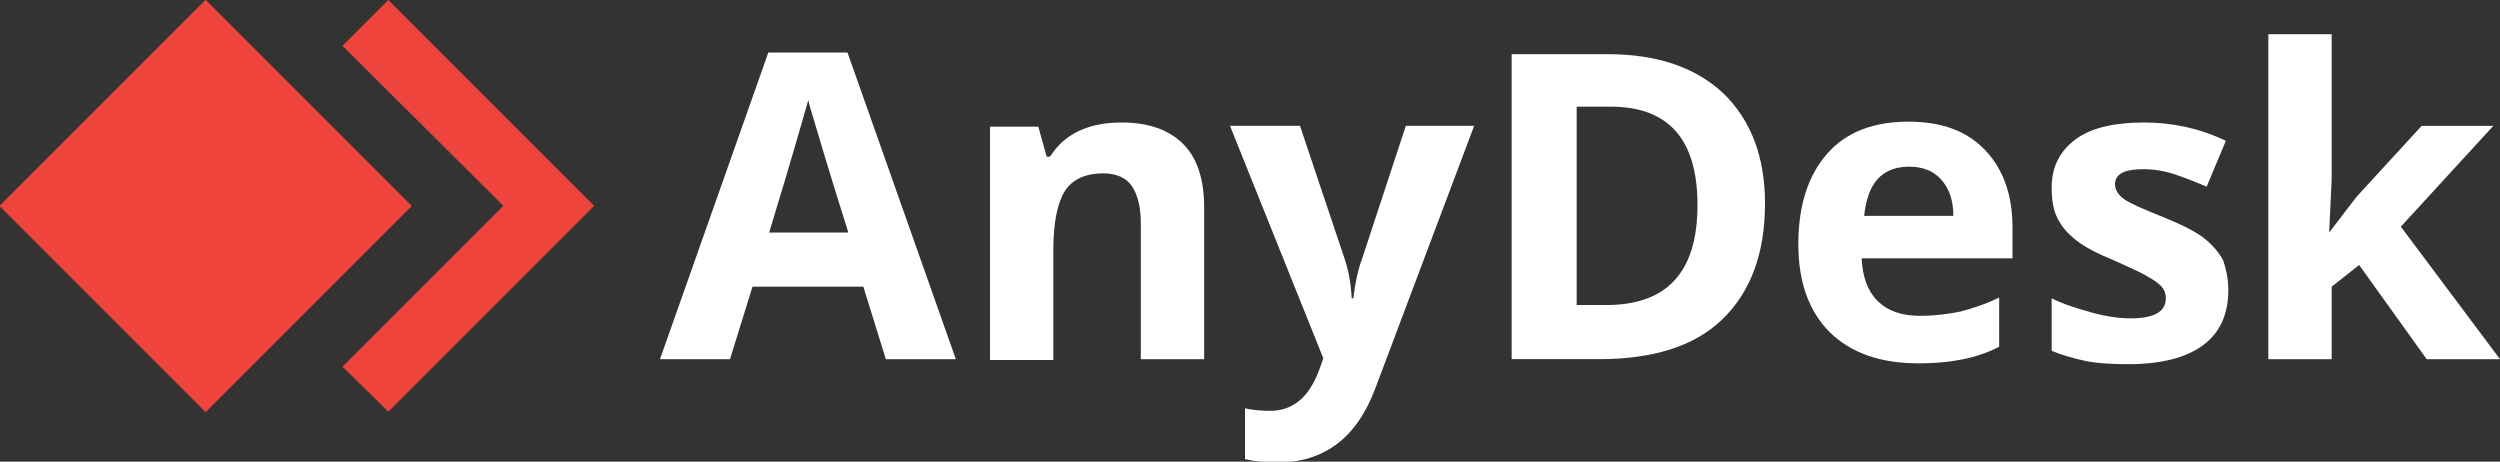 <?xml version="1.0" encoding="utf-8"?>
<!-- Generator: Adobe Illustrator 24.2.1, SVG Export Plug-In . SVG Version: 6.00 Build 0)  -->
<svg version="1.1" id="Layer_1" xmlns="http://www.w3.org/2000/svg" xmlns:xlink="http://www.w3.org/1999/xlink" x="0px" y="0px"
	 viewBox="0 0 300 55.4" style="enable-background:new 0 0 300 55.4;" xml:space="preserve">
<rect x="0" y="0" width="300" height="55.4" fill="#333333" stroke="none"/>
<style type="text/css">
	.st0{fill:#EF443B;}
	.st1{fill:#FFFFFF;}
</style>
<polygon class="st0" points="46.6,0 41.1,5.5 60.4,24.7 41.1,44 46.6,49.4 71.3,24.7 "/>
<rect x="7.2" y="7.2" transform="matrix(0.707 -0.707 0.707 0.707 -10.251 24.72)" class="st0" width="35" height="35"/>
<g>
	<path class="st1" d="M106.3,43.1l-2.7-8.7H90.3l-2.7,8.7h-8.4l13-36.8h9.5l13,36.8H106.3z M101.8,27.9C99.3,20,98,15.5,97.7,14.5
		S97.1,12.6,97,12c-0.6,2.1-2.1,7.4-4.7,15.9H101.8z"/>
	<path class="st1" d="M144.5,43.1h-7.6V26.8c0-2-0.4-3.5-1.1-4.5s-1.9-1.5-3.4-1.5c-2.1,0-3.7,0.7-4.6,2.1s-1.4,3.8-1.4,7.1v13.2
		h-7.6v-28h5.8l1,3.6h0.4c0.9-1.4,2-2.4,3.5-3.1c1.5-0.7,3.2-1,5.1-1c3.3,0,5.7,0.9,7.4,2.6s2.5,4.3,2.5,7.6V43.1z"/>
	<path class="st1" d="M147.6,15.1h8.4l5.3,15.8c0.5,1.4,0.8,3,0.9,4.9h0.2c0.2-1.7,0.5-3.3,1.1-4.9l5.2-15.8h8.2L165,46.7
		c-1.1,2.9-2.6,5.1-4.6,6.6s-4.4,2.2-7.1,2.2c-1.3,0-2.6-0.1-3.9-0.4V49c0.9,0.2,1.9,0.3,3,0.3c1.4,0,2.5-0.4,3.5-1.2
		s1.8-2.1,2.4-3.7l0.5-1.4L147.6,15.1z"/>
	<path class="st1" d="M211.8,24.4c0,6-1.7,10.6-5.1,13.9s-8.4,4.8-14.9,4.8h-10.4V6.5h11.5c6,0,10.6,1.6,13.9,4.7
		C210.1,14.4,211.8,18.8,211.8,24.4z M203.7,24.6c0-7.9-3.5-11.8-10.4-11.8h-4.1v23.8h3.3C200,36.7,203.7,32.7,203.7,24.6z"/>
	<path class="st1" d="M230.2,43.6c-4.5,0-8-1.2-10.6-3.7c-2.5-2.5-3.8-6-3.8-10.6c0-4.7,1.2-8.3,3.5-10.9s5.6-3.8,9.7-3.8
		c4,0,7,1.1,9.2,3.4s3.3,5.4,3.3,9.3V31h-18.1c0.1,2.2,0.7,3.9,1.9,5.1c1.2,1.2,2.9,1.8,5.1,1.8c1.7,0,3.3-0.2,4.8-0.5
		c1.5-0.4,3.1-0.9,4.7-1.7v5.9c-1.3,0.7-2.8,1.2-4.3,1.5C234.2,43.4,232.4,43.6,230.2,43.6z M229.1,20c-1.6,0-2.9,0.5-3.8,1.5
		c-0.9,1-1.4,2.5-1.6,4.4h10.7c0-1.9-0.5-3.3-1.5-4.4C232,20.5,230.7,20,229.1,20z"/>
	<path class="st1" d="M267.4,34.8c0,2.9-1,5.1-3,6.6s-5,2.3-9,2.3c-2,0-3.8-0.1-5.2-0.4c-1.4-0.3-2.8-0.7-4-1.2v-6.3
		c1.4,0.7,3,1.2,4.8,1.7s3.3,0.7,4.7,0.7c2.8,0,4.2-0.8,4.2-2.4c0-0.6-0.2-1.1-0.6-1.5s-1-0.8-1.9-1.3s-2.1-1-3.6-1.7
		c-2.2-0.9-3.7-1.7-4.7-2.5s-1.7-1.6-2.2-2.6s-0.7-2.2-0.7-3.7c0-2.5,1-4.4,2.9-5.8c1.9-1.4,4.7-2,8.2-2c3.4,0,6.7,0.7,9.8,2.2
		l-2.3,5.5c-1.4-0.6-2.7-1.1-3.9-1.5c-1.2-0.4-2.5-0.6-3.7-0.6c-2.3,0-3.4,0.6-3.4,1.8c0,0.7,0.4,1.3,1.1,1.8
		c0.7,0.5,2.3,1.2,4.8,2.2c2.2,0.9,3.8,1.7,4.8,2.5s1.8,1.7,2.3,2.7C267.1,32.2,267.4,33.4,267.4,34.8z"/>
	<path class="st1" d="M279.5,27.9l3.3-4.3l7.8-8.5h8.6l-11.1,12.1L300,43.1h-8.8l-8.1-11.3l-3.3,2.6v8.7h-7.6v-39h7.6v17.4
		L279.5,27.9C279.4,27.9,279.5,27.9,279.5,27.9z"/>
</g>
</svg>
